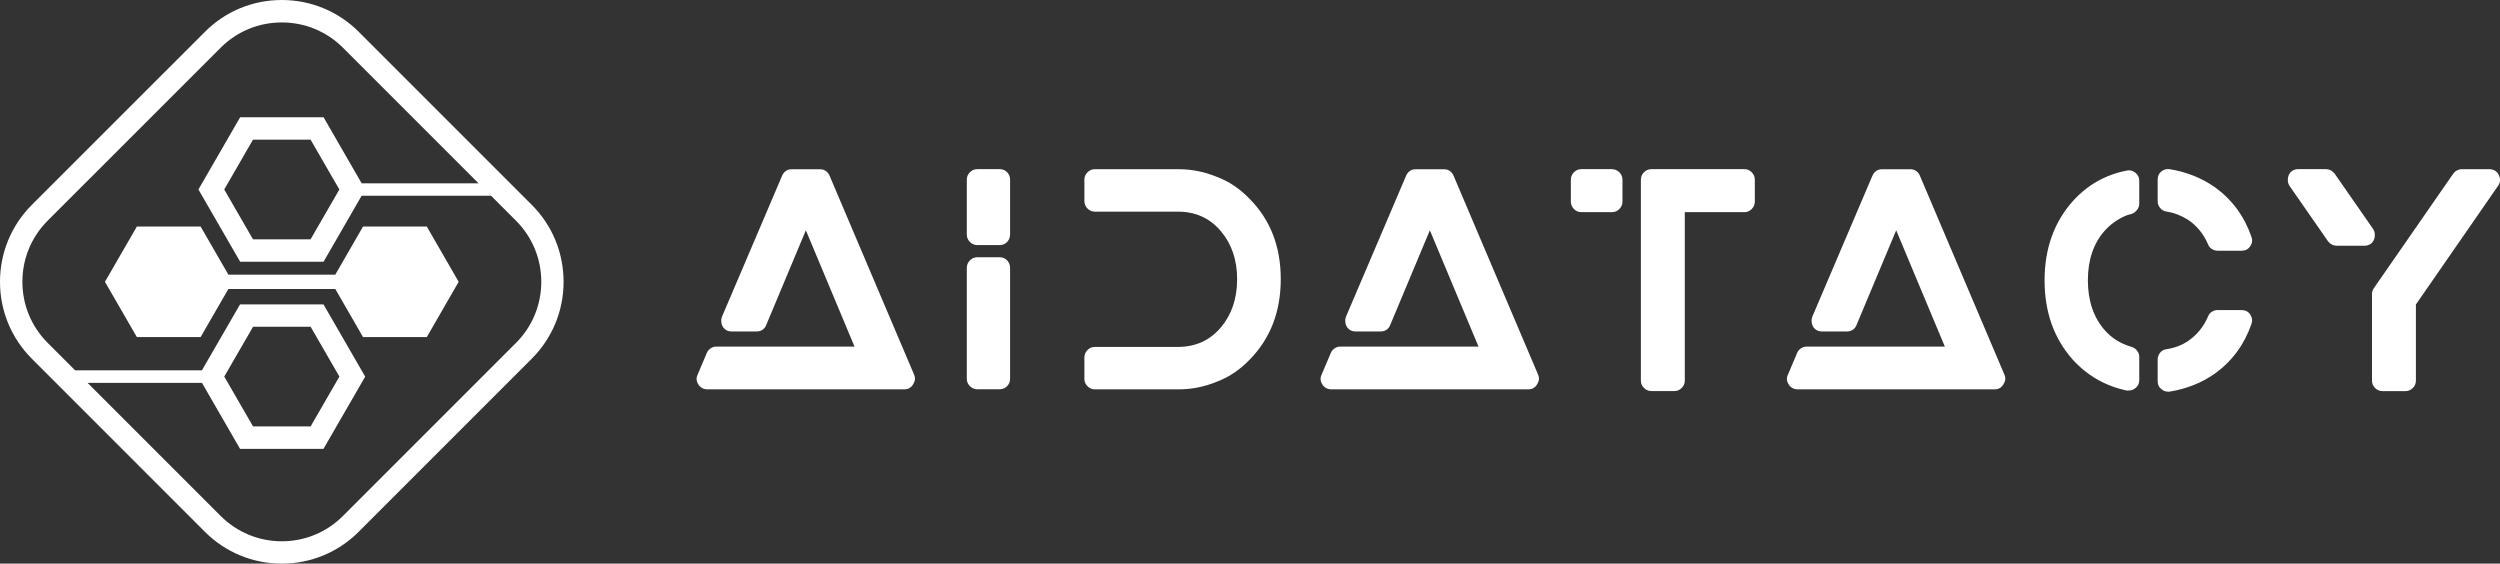 <?xml version="1.0" encoding="UTF-8"?>
<svg id="Layer_2" data-name="Layer 2" xmlns="http://www.w3.org/2000/svg" viewBox="0 0 522.6 117.82">
  <rect x="0" y="0" width="522.6" height="117.82" fill="#333333" stroke="none"/>
  <defs>
    <style>
      .cls-1 {
        fill: #ffffff;
      }
    </style>
  </defs>
  <g id="Layer_1-2" data-name="Layer 1">
    <g>
      <g id="SvgjsG1330">
        <path class="cls-1" d="M111.15,42.81L75.01,6.67c-4.3-4.3-10.02-6.67-16.1-6.67s-11.8,2.36-16.09,6.67L6.67,42.81C2.37,47.11,0,52.83,0,58.91s2.37,11.79,6.67,16.09l36.14,36.15c4.3,4.3,10.01,6.67,16.09,6.67s11.8-2.37,16.09-6.67l36.15-36.15c4.3-4.3,6.67-10.01,6.67-16.09,0-6.08-2.36-11.81-6.66-16.1ZM107.84,71.7l-36.14,36.15c-3.42,3.42-7.96,5.3-12.79,5.3s-9.37-1.89-12.79-5.3l-27.82-27.82h23.92l7.96,13.8h17.44l8.72-15.1-8.72-15.1h-17.44l-7.97,13.78H15.7l-5.72-5.72c-3.42-3.42-5.3-7.96-5.3-12.79s1.89-9.37,5.3-12.79L46.12,9.98c3.42-3.42,7.96-5.29,12.79-5.29s9.37,1.88,12.79,5.29l28.34,28.34h-24.44l-7.96-13.81h-17.44l-8.72,15.1,8.72,15.1h17.44l7.96-13.8h27.04l5.21,5.21c3.42,3.42,5.3,7.96,5.3,12.79,0,4.84-1.89,9.38-5.3,12.79ZM46.88,78.72l6.02-10.42h12.03l6.02,10.42-6.02,10.42h-12.03l-6.02-10.42ZM70.94,39.61l-6.02,10.42h-12.03l-6.02-10.42,6.02-10.42h12.03l6.02,10.42ZM75.89,47.36l-5.8,10.05h-22.35l-5.8-10.05h-13.33l-6.67,11.55,6.67,11.55h13.33l5.8-10.05h22.35l5.8,10.05h13.33l6.66-11.55-6.66-11.55h-13.33Z"/>
      </g>
      <g id="SvgjsG1331">
        <path class="cls-1" d="M191.09,78.34c.29.66.22,1.33-.22,2.02-.43.68-1.02,1.02-1.77,1.02h-41.3c-.37,0-.72-.09-1.05-.28-.33-.19-.58-.42-.74-.71-.45-.66-.52-1.34-.19-2.05l1.92-4.53c.17-.41.43-.74.81-.99.37-.25.76-.37,1.18-.37h28.9l-10.17-24.31-8.31,19.85c-.17.41-.42.73-.78.96s-.75.34-1.21.34h-5.21c-.79,0-1.41-.33-1.86-.99-.17-.29-.27-.62-.31-.99-.04-.37,0-.72.12-1.05l12.59-29.52c.17-.41.42-.74.78-.99.35-.25.75-.37,1.21-.37h5.95c.45,0,.86.12,1.21.37s.61.58.78.99l17.68,41.61ZM208.98,53.78c.62,0,1.14.22,1.55.65s.62.96.62,1.58v23.19c0,.58-.21,1.09-.62,1.52s-.93.65-1.55.65h-4.71c-.58,0-1.09-.22-1.52-.65s-.65-.94-.65-1.52v-23.19c0-.62.22-1.15.65-1.58s.94-.65,1.52-.65h4.71ZM208.98,35.36c.62,0,1.14.22,1.55.65s.62.94.62,1.52v11.47c0,.62-.21,1.15-.62,1.58s-.93.65-1.55.65h-4.71c-.58,0-1.09-.22-1.52-.65s-.65-.96-.65-1.58v-11.47c0-.58.22-1.09.65-1.52s.94-.65,1.52-.65h4.71ZM254.4,36.98c2.52.95,4.8,2.48,6.82,4.59,4.34,4.38,6.51,9.97,6.51,16.78s-2.17,12.41-6.51,16.84c-2.03,2.11-4.3,3.64-6.82,4.59-2.6,1.07-5.27,1.61-8,1.61h-17.55c-.58,0-1.09-.22-1.52-.65s-.65-.94-.65-1.52v-4.47c0-.62.22-1.15.65-1.58.43-.43.94-.65,1.52-.65h17.36c3.68,0,6.67-1.34,8.96-4.03,2.29-2.69,3.44-6.06,3.44-10.11s-1.15-7.42-3.44-10.11c-2.29-2.69-5.28-4.03-8.96-4.03h-17.36c-.58,0-1.09-.22-1.52-.65-.43-.43-.65-.96-.65-1.58v-4.47c0-.58.22-1.09.65-1.52s.94-.65,1.52-.65h17.55c2.73,0,5.4.54,8,1.61ZM321.53,78.34c.29.66.22,1.33-.22,2.02-.43.68-1.02,1.02-1.77,1.02h-41.3c-.37,0-.72-.09-1.05-.28s-.58-.42-.74-.71c-.45-.66-.52-1.34-.19-2.05l1.92-4.53c.17-.41.43-.74.81-.99.37-.25.76-.37,1.18-.37h28.9l-10.17-24.31-8.31,19.85c-.17.41-.42.73-.78.96s-.75.34-1.21.34h-5.21c-.79,0-1.41-.33-1.86-.99-.17-.29-.27-.62-.31-.99-.04-.37,0-.72.12-1.05l12.59-29.52c.17-.41.42-.74.78-.99.35-.25.75-.37,1.21-.37h5.95c.45,0,.86.12,1.21.37.35.25.61.58.78.99l17.68,41.61ZM336.93,35.36c.62,0,1.15.22,1.58.65.43.43.65.96.65,1.58v4.53c0,.62-.22,1.15-.65,1.58-.43.43-.96.65-1.58.65h-6.39c-.58,0-1.09-.22-1.52-.65-.43-.43-.65-.96-.65-1.58v-4.53c0-.62.22-1.15.65-1.58s.94-.65,1.52-.65h6.39ZM364.66,35.36c.58,0,1.09.22,1.52.65s.65.96.65,1.58v4.53c0,.62-.22,1.15-.65,1.58s-.94.65-1.52.65h-12.47v35.23c0,.58-.22,1.09-.65,1.52s-.94.65-1.52.65h-4.78c-.62,0-1.15-.22-1.58-.65s-.65-.94-.65-1.52v-41.99c0-.62.22-1.15.65-1.58.43-.43.96-.65,1.58-.65h19.41,0ZM419.01,78.34c.29.66.22,1.33-.22,2.02-.43.68-1.02,1.02-1.77,1.02h-41.3c-.37,0-.72-.09-1.05-.28-.33-.19-.58-.42-.74-.71-.45-.66-.52-1.34-.19-2.05l1.92-4.53c.17-.41.43-.74.81-.99s.76-.37,1.18-.37h28.9l-10.17-24.31-8.31,19.85c-.17.41-.42.73-.78.96-.35.23-.75.34-1.21.34h-5.21c-.79,0-1.41-.33-1.86-.99-.17-.29-.27-.62-.31-.99s0-.72.12-1.05l12.59-29.52c.17-.41.42-.74.78-.99.35-.25.75-.37,1.21-.37h5.95c.45,0,.86.12,1.21.37.35.25.61.58.78.99l17.68,41.61ZM452.9,44.23c-.54-.08-.98-.33-1.33-.74-.35-.41-.53-.89-.53-1.43v-4.53c0-.7.25-1.26.74-1.67.5-.41,1.07-.58,1.74-.5,3.56.58,6.72,1.84,9.49,3.78,3.6,2.6,6.14,6.06,7.63,10.36.25.7.17,1.36-.25,1.98s-1.01.93-1.8.93h-4.96c-.45,0-.87-.11-1.24-.34s-.64-.55-.81-.96c-.91-2.15-2.29-3.87-4.16-5.15-1.45-.91-2.96-1.49-4.53-1.74h0ZM468.59,64.82c.79,0,1.39.31,1.8.93.41.62.5,1.28.25,1.98-1.49,4.3-4.03,7.75-7.63,10.36-2.77,1.94-5.93,3.2-9.49,3.78h-.31c-.58,0-1.05-.19-1.43-.56-.5-.37-.74-.91-.74-1.61v-4.53c0-.54.17-1.01.5-1.43.33-.41.76-.66,1.3-.74,1.74-.25,3.27-.83,4.59-1.74,1.86-1.28,3.25-3,4.16-5.15.17-.41.43-.73.81-.96.37-.23.79-.34,1.24-.34h4.96,0ZM446.38,36.11c.54.41.81.97.81,1.67v4.84c0,.45-.16.88-.47,1.27-.31.39-.69.67-1.15.84-.58.12-1.03.27-1.36.43-1.65.74-3.06,1.76-4.22,3.04-2.36,2.65-3.54,6.11-3.54,10.39s1.18,7.76,3.54,10.45c1.45,1.65,3.31,2.81,5.58,3.47.45.12.84.38,1.15.78s.47.82.47,1.27v4.9c0,.7-.27,1.26-.81,1.67-.37.33-.85.5-1.43.5h-.43c-4.42-.95-8.17-3.1-11.23-6.45-3.93-4.42-5.89-9.94-5.89-16.56s1.96-12.13,5.89-16.56c3.06-3.39,6.8-5.52,11.23-6.39.66-.17,1.28-.02,1.86.43ZM522.32,36.54c.21.37.3.76.28,1.18s-.16.79-.4,1.12l-17.18,24.81v15.94c0,.58-.22,1.09-.65,1.52s-.94.65-1.52.65h-4.78c-.62,0-1.15-.22-1.58-.65s-.65-.94-.65-1.52v-18.17c0-.41.14-.83.43-1.24l16.56-23.88c.21-.29.47-.52.78-.68s.65-.25,1.02-.25h5.77c.41,0,.8.1,1.15.31.35.21.61.5.78.87ZM496.21,50.19c-.17.37-.42.66-.78.87-.35.21-.73.31-1.15.31h-5.77c-.74,0-1.36-.31-1.86-.93l-8.06-11.6c-.21-.33-.32-.7-.34-1.12-.02-.41.05-.81.22-1.18.17-.37.42-.66.78-.87.35-.21.73-.31,1.15-.31h5.83c.7,0,1.3.31,1.8.93l8.06,11.6c.21.33.32.7.34,1.12s-.05.81-.22,1.18Z"/>
      </g>
    </g>
  </g>
</svg>